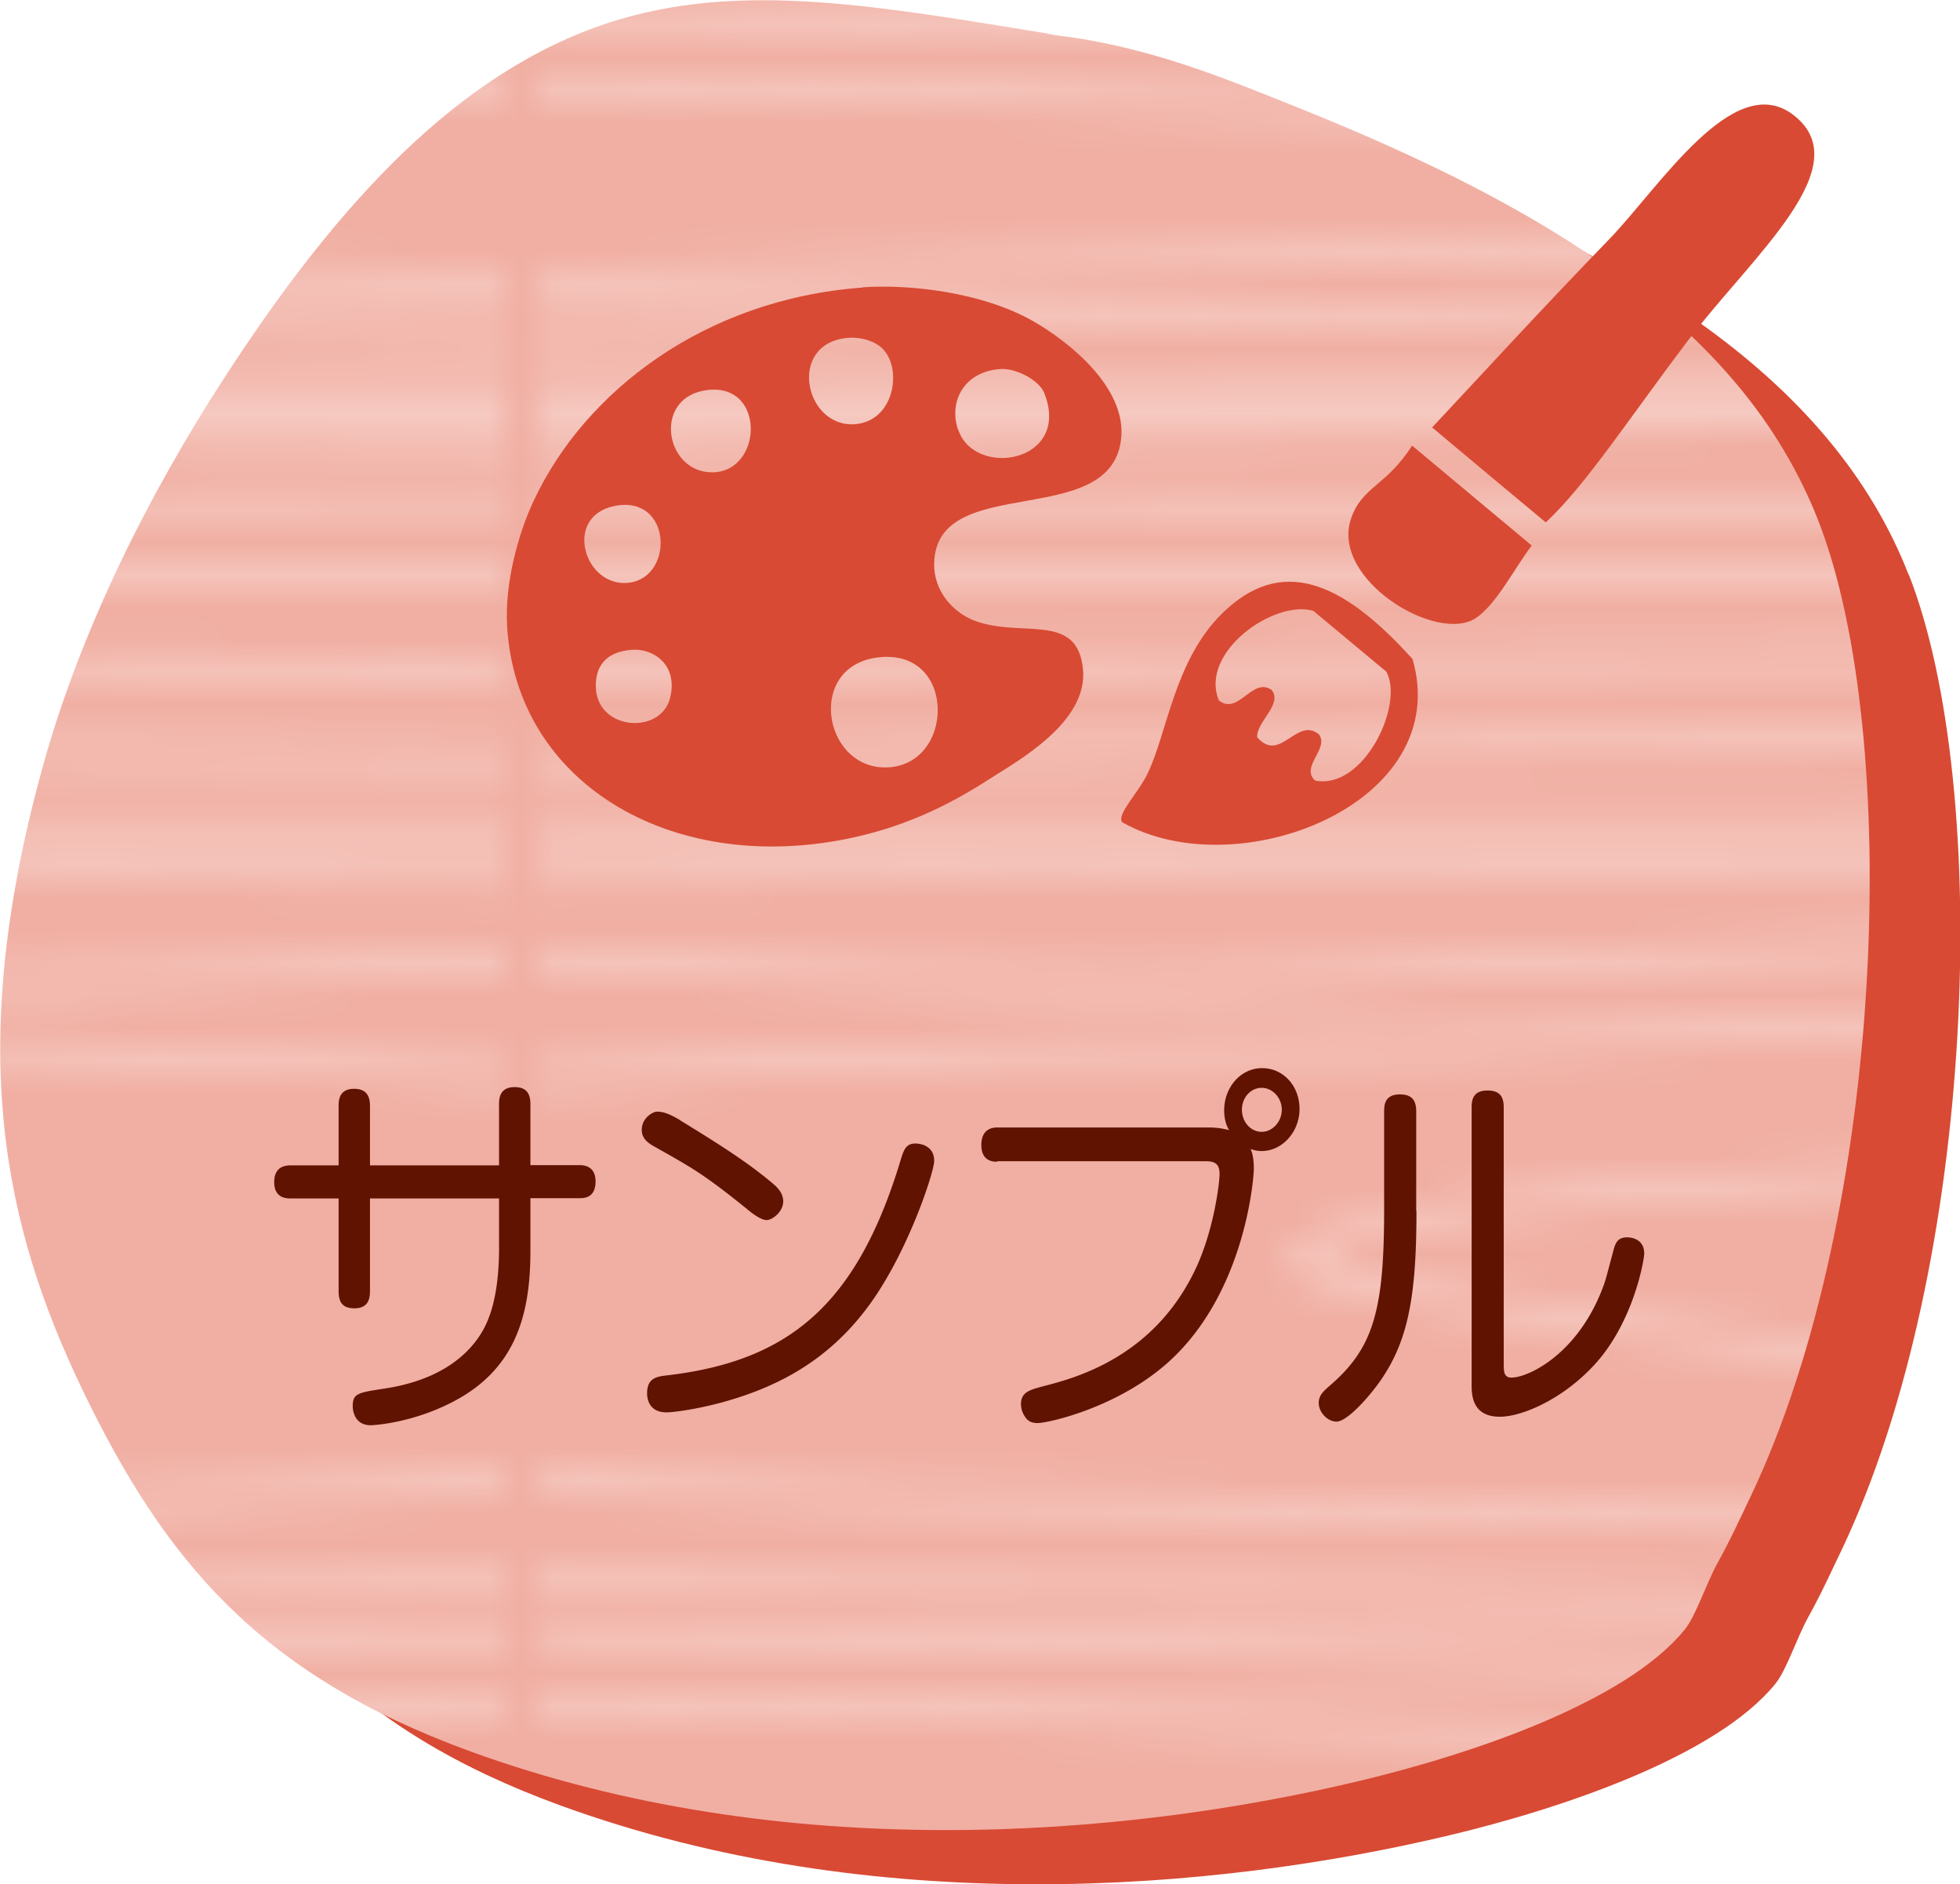 <svg xmlns="http://www.w3.org/2000/svg" id="_レイヤー_2" data-name="レイヤー 2" viewBox="0 0 80.63 77.51"><defs><filter id="drop-shadow-1" filterUnits="userSpaceOnUse"><feOffset/><feGaussianBlur result="blur" stdDeviation="2"/><feFlood flood-color="#757575" flood-opacity=".75"/><feComposite in2="blur" operator="in"/><feComposite in="SourceGraphic"/></filter><filter id="drop-shadow-2" filterUnits="userSpaceOnUse"><feOffset/><feGaussianBlur result="blur-2" stdDeviation="1.12"/><feFlood flood-color="#ac5c28" flood-opacity=".75"/><feComposite in2="blur-2" operator="in"/><feComposite in="SourceGraphic"/></filter><pattern id="_新規パターンスウォッチ_39" width="317.22" height="49.91" x="0" y="0" data-name="新規パターンスウォッチ 39" patternTransform="matrix(1.33 0 0 1.33 1290.92 2535.36)" patternUnits="userSpaceOnUse"><path d="M0 0h317.22v49.91H0z" style="fill:none"/><path d="M118.83 3.42c5.12.64 31.9 1.65 39.82 1.94v.76c-7.89-.29-34.75-1.31-39.91-1.95-4.01-.5-7.14-.11-9.66.21-1.3.16-2.43.3-3.46.3-.95 0-5.15-.12-10.97-.29-12.72-.37-34.02-.98-44.52-.98s-30.94.51-42.98.81c-3.01.08-5.5.14-7.11.17v-.76c1.61-.04 4.08-.1 7.09-.17 12.04-.3 32.2-.81 43-.81s31.81.61 44.54.98c5.81.17 10.01.29 10.95.29.99 0 2.09-.14 3.37-.3 2.56-.32 5.75-.72 9.85-.21ZM74.7 5.82C68.6 6.73 12.32 7.43.03 7.57V5.55c12.26-.1 80.89-.65 74.66.27Zm41.58-1.39c6.92.43 34.72 1.81 42.37 2.18v.76c-7.6-.37-35.48-1.75-42.42-2.19-4.53-.28-9 .56-12.95 1.3-3.13.59-5.83 1.1-8.08.98-2.51-.13-7.56.37-13.4.95-5.7.56-12.15 1.2-17.23 1.33-9.14.23-55.96-.17-64.53-.24v-.76c8.56.08 55.38.47 64.52.24 5.04-.13 11.49-.76 17.17-1.33 5.88-.58 10.95-1.08 13.52-.95 2.16.11 4.82-.39 7.9-.97 3.99-.75 8.51-1.6 13.13-1.31Zm42.37 4.34v.77C146.92 7.81 119.19 7 115.01 7.22c-2.14.11-4.13.48-6.66.94-3.1.57-6.97 1.28-12.84 1.84-10.58 1.01-34.27 1.77-42.1 1.77H.03v-.76h53.38c7.81 0 31.46-.77 42.02-1.77 5.84-.56 9.68-1.26 12.77-1.83 2.55-.47 4.56-.84 6.76-.96 4.19-.22 31.82.59 43.68 2.31Zm0 17.93v.76c-2.71-.04-8.67-.04-12.44.53-2.3.35-5.09.53-8.04.73-3.57.24-7.27.49-10.45 1.04-5.08.88-13.38 2.21-20.03 3.04-1.89.24-5.98.55-10.31.88-5.38.41-12.34.95-15.26 1.38.08 0 .13.01.22.02 4.11.34 10.41.43 16.49.51 7.6.1 14.78.2 18 .76 2.89.5 5.66.56 8.6.63 2.86.06 5.81.13 8.88.64 6.05 1.01 12.29 1.01 15.65 1.01h8.7v.76h-8.7c-3.38 0-9.66 0-15.77-1.02-3.01-.5-5.94-.57-8.77-.63-2.84-.06-5.77-.13-8.72-.64-3.16-.55-10.31-.65-17.88-.75-6.1-.08-12.41-.17-16.54-.51-1.72-.14-2.14-.29-2.14-.73 0-.68.74-.93 17.19-2.19 4.32-.33 8.4-.64 10.28-.88 6.64-.83 14.92-2.16 20-3.04 3.22-.56 6.94-.81 10.53-1.05 2.93-.2 5.71-.38 7.98-.72 3.82-.57 9.82-.57 12.56-.54Zm-32-17.46c10.44.21 26.74.77 32 .95v.76c-5.24-.18-21.57-.74-32.02-.95-9.12-.18-14.04.43-21.48 1.35l-10.14 1.18c-14.68 1.54-31.57 1.78-40.33 1.78-8.29 0-46.35.4-54.64.49v-.76c8.31-.09 46.36-.49 54.64-.49 8.75 0 25.6-.23 40.25-1.77l10.13-1.18c7.48-.93 12.41-1.54 21.59-1.36Zm32 13.75v.76c-6.36-.01-21.36.04-28.77.69-6.59.58-16.22 1.23-23.25 1.7l-7.16.5-6.04.52C85.16 27.89 72.66 29 68.86 29c-4.95 0-28.57 1.48-34.09 1.86-4.8.33-9.85 1.19-10.64 1.78.14.08.43.2 1.07.35 5.55 1.25 25.26 3.46 27.49 3.71l3.09.34c8.07.9 24.85 2.77 29.17 3.2 5.07.51 26.32.84 33.58.84 4.44 0 19.1.2 29.79.35l10.32.13v.76l-10.33-.13c-10.7-.15-25.34-.35-29.78-.35-7.26 0-28.56-.34-33.65-.85-4.32-.43-21.11-2.3-29.18-3.2l-3.09-.34c-2.23-.25-21.99-2.46-27.58-3.72-.95-.21-1.82-.5-1.77-1.13.13-1.66 10.3-2.41 11.46-2.49 5.53-.38 29.18-1.86 34.15-1.86 3.76 0 16.74-1.15 24.5-1.84l6.05-.52 7.17-.5c7.03-.47 16.65-1.12 23.23-1.7 7.43-.65 22.46-.7 28.83-.69Zm0-20.96v.76c-7.33-.39-35.76-1.38-44.92-1.15-6.42.16-22.07-.07-35.87-.27-8.62-.13-16.07-.23-20.13-.23-9.35 0-48.69 1.38-57.7 1.7v-.76C9.1 1.76 48.38.38 57.72.38c4.07 0 11.52.11 20.14.23 13.8.2 29.43.43 35.84.27 9.14-.22 37.45.75 44.94 1.15Zm-10.56 41.24c3.5 0 8.08.08 10.56.13v.76c-2.47-.05-7.06-.13-10.56-.13-4.71 0-40.32-.16-55.07-.34-9.54-.11-19.33-.82-27.19-1.38-3.96-.28-7.38-.53-9.98-.64-5.84-.25-20.51-.84-30.73-.84-7.5 0-20.23-.64-25.08-.91v-.76c4.82.26 17.58.91 25.08.91 10.23 0 24.92.59 30.76.85 2.62.11 6.04.36 10 .65 7.85.57 17.62 1.27 27.15 1.38 14.75.17 50.35.34 55.06.34Zm-27.56-22.13c5.66-.42 30.43-.49 38.12-.5v.76c-7.68.01-32.42.08-38.06.5-6.91.52-41.35 2.43-49.5 2.87-4.16.23-9.11.35-14.36.48-6.42.16-13.06.33-18.75.7-7.16.47-13.13.53-17.92.58l-5.74.09c-4.2.13-11.18.55-14.28.74v-.76c3.13-.2 10.07-.61 14.26-.74l5.75-.09c4.79-.05 10.74-.11 17.88-.58 5.7-.37 12.35-.54 18.78-.7 5.24-.13 10.18-.26 14.33-.48 8.15-.44 42.58-2.35 49.49-2.87Zm38.12 23.78v.76c-5.88-.11-23.42-.44-28.28-.3-5.98.17-56.66-.52-67.08-.68-4.92-.08-10.71-.35-16.84-.64-7.42-.35-15.09-.71-21.33-.71-8.96 0-20.68-.21-25.08-.3v-.76c4.39.09 16.12.3 25.08.3 6.26 0 13.94.36 21.37.71 6.12.29 11.91.56 16.81.64 10.41.16 61.08.85 67.04.68 4.87-.14 22.41.18 28.3.3Zm0 1.59v.76c-8.66.11-35.83.43-48.23.22-7.1-.12-19.33-.47-31.16-.8-13-.37-25.28-.72-29.13-.72-2.7 0-9.46-.24-17.29-.52-11.82-.42-26.17-.93-32.79-.83v-.76c6.67-.09 21 .41 32.82.83 7.82.28 14.58.52 17.26.52 3.86 0 16.15.35 29.16.72 11.83.34 24.05.68 31.15.8 12.39.21 39.57-.11 48.22-.22Zm0 1.61v.76c-6.67.28-24.93.25-42.68.21-16.17-.03-31.43-.06-35.43.17-5.76.33-29.95-.73-47.62-1.51-9.87-.43-17.66-.77-19.8-.77-4.16 0-9.9-.12-13.09-.19v-.76c3.18.07 8.93.19 13.09.19 2.16 0 9.96.34 19.83.77 17.65.77 41.82 1.83 47.54 1.51 4.01-.23 19.29-.2 35.47-.17 17.79.03 36.1.07 42.67-.21Zm-48.24-28.85c8.45-.24 39.67-.37 48.24-.4v.76c-8.57.03-39.78.15-48.22.4-6.95.2-26.31 1.31-39.12 2.05l-11.29.63-9.73.38c-9.98.37-23.64.89-27.49 1.25-4.43.42-17.37-.24-22.76-.54v-.76c5.35.3 18.36.96 22.69.55 3.88-.36 17.55-.88 27.54-1.25l9.72-.38 11.28-.63c12.82-.74 32.18-1.85 39.14-2.05Zm3.82-5.73c6.82 0 36.94-.19 44.42-.24v.76c-7.49.05-37.6.24-44.42.24-7.5 0-26.28 1.18-37.22 2.03-6.38.49-22.5.76-45.38.76-4.88 0-25.3.36-31.59.47v-.76c6.31-.11 26.71-.47 31.59-.47 22.87 0 38.96-.27 45.32-.76 10.95-.84 29.75-2.03 37.28-2.03Zm44.42 1.86v.76c-6.68-.45-27.47-.39-39.15-.35l-6.54.02c-6.98 0-23.89 1.63-35.08 2.71-4.45.43-7.97.77-9.23.84-2.87.17-18.3.25-45.88.25H.03v-.76h22.72c27.57 0 42.99-.08 45.84-.25 1.25-.07 4.76-.41 9.21-.84 11.21-1.08 28.14-2.71 35.16-2.71l6.54-.02c12.45-.04 32.43-.1 39.16.35Zm-30.74 1.94h30.74v.76h-30.74c-5 0-40.2.78-50.38 1.77-6.71.65-26.61 1.02-56.03 1.02-6.16 0-17.11.16-21.45.22v-.76c4.35-.07 15.29-.22 21.45-.22 29.4 0 49.27-.36 55.96-1.01 10.2-1 45.45-1.77 50.46-1.77Z" class="cls-2"/><path d="M208.28 3.63c1.28.16 2.38.3 3.37.3.93 0 5.13-.12 10.95-.29 12.73-.37 34.03-.98 44.54-.98s30.95.51 43 .81c3 .08 5.48.14 7.09.17v.76c-1.61-.04-4.09-.1-7.11-.17-12.04-.3-32.19-.81-42.98-.81s-31.8.61-44.52.98c-5.82.17-10.02.29-10.97.29-1.04 0-2.16-.14-3.46-.3-2.52-.31-5.66-.71-9.66-.21-5.16.64-32.02 1.66-39.91 1.95v-.76c7.92-.29 34.7-1.3 39.82-1.94 4.1-.51 7.29-.11 9.85.21Zm108.94 1.93v2.02c-12.29-.14-68.57-.84-74.66-1.75-6.23-.92 62.4-.37 74.66-.27Zm-103.1.19c3.08.58 5.74 1.08 7.9.97 2.57-.13 7.64.37 13.52.96 5.68.56 12.12 1.2 17.17 1.32 9.13.23 55.96-.17 64.52-.24v.76c-8.58.07-55.39.47-64.54.24-5.07-.13-11.53-.77-17.22-1.33-5.85-.58-10.89-1.08-13.4-.95-2.25.11-4.95-.39-8.08-.98-3.94-.74-8.41-1.58-12.95-1.3-6.94.43-34.82 1.81-42.42 2.19v-.76c7.66-.38 35.45-1.75 42.37-2.18 4.63-.29 9.15.56 13.13 1.31Zm-11.82.72c2.19.11 4.21.49 6.76.96 3.09.57 6.93 1.28 12.77 1.83 10.56 1.01 34.21 1.77 42.02 1.77h53.38v.76h-53.38c-7.82 0-31.51-.77-42.1-1.77-5.87-.56-9.73-1.27-12.84-1.84-2.52-.46-4.52-.83-6.66-.94-4.19-.22-31.92.59-43.64 2.32v-.77c11.86-1.72 39.5-2.53 43.68-2.31Zm-31.13 20.78c2.27.34 5.04.53 7.98.72 3.59.24 7.31.49 10.53 1.05 5.07.88 13.36 2.21 20 3.04 1.88.23 5.96.55 10.28.88 16.45 1.26 17.18 1.51 17.19 2.19 0 .44-.42.59-2.14.73-4.14.34-10.45.43-16.54.51-7.57.1-14.72.2-17.88.75-2.95.51-5.88.58-8.72.64-2.83.06-5.76.13-8.77.63-6.11 1.02-12.4 1.02-15.77 1.02h-8.7v-.76h8.7c3.35 0 9.6 0 15.65-1.01 3.06-.51 6.02-.58 8.88-.64 2.94-.06 5.71-.13 8.6-.63 3.22-.56 10.4-.66 18-.76 6.09-.08 12.38-.17 16.49-.51.09 0 .14-.02.22-.02-2.92-.43-9.89-.97-15.26-1.38-4.33-.33-8.42-.64-10.31-.88-6.66-.83-14.95-2.16-20.03-3.04-3.18-.55-6.88-.8-10.45-1.04-2.95-.2-5.74-.39-8.04-.73-3.77-.57-9.73-.56-12.44-.53v-.76c2.74-.04 8.74-.04 12.56.54Zm41.04-16.64 10.13 1.18c14.64 1.54 31.5 1.77 40.25 1.77 8.29 0 46.33.4 54.64.49v.76c-8.3-.09-46.36-.49-54.64-.49-8.76 0-25.65-.23-40.33-1.78l-10.14-1.18c-7.44-.92-12.36-1.53-21.48-1.35-10.45.21-26.78.77-32.02.95v-.76c5.27-.19 21.56-.74 32-.95 9.18-.18 14.11.43 21.59 1.36ZM187.45 23.7c6.58.58 16.21 1.23 23.23 1.7l7.17.5 6.04.52c7.76.69 20.74 1.84 24.5 1.84 4.97 0 28.62 1.48 34.15 1.86 1.16.08 11.33.83 11.46 2.49.05.63-.82.91-1.77 1.13-5.59 1.26-25.34 3.48-27.58 3.72l-3.08.34c-8.07.9-24.86 2.77-29.18 3.2-5.09.51-26.39.85-33.65.85-4.44 0-19.09.2-29.78.35l-10.33.13v-.76l10.32-.13c10.7-.15 25.35-.35 29.79-.35 7.25 0 28.51-.34 33.58-.84 4.32-.43 21.11-2.3 29.17-3.2l3.09-.34c2.23-.25 21.95-2.46 27.49-3.71.65-.15.93-.27 1.07-.35-.79-.59-5.84-1.44-10.64-1.78-5.52-.38-29.14-1.86-34.09-1.86-3.8 0-16.3-1.11-24.57-1.84l-6.04-.52-7.16-.5c-7.03-.47-16.66-1.12-23.25-1.7-7.41-.65-22.41-.7-28.77-.69V23c6.37-.01 21.4.04 28.83.69ZM203.55.88c6.41.16 22.04-.07 35.84-.27 8.62-.13 16.07-.23 20.14-.23 9.34 0 48.62 1.38 57.68 1.71v.76c-9.01-.32-48.34-1.71-57.68-1.71-4.07 0-11.51.11-20.13.23-13.8.2-29.45.43-35.87.27-9.16-.22-37.59.76-44.92 1.15v-.76c7.49-.4 35.8-1.38 44.94-1.15Zm20.68 42.06c9.52-.11 19.3-.82 27.15-1.38 3.96-.29 7.38-.53 10-.65 5.84-.25 20.53-.85 30.76-.85 7.51 0 20.27-.65 25.08-.91v.76c-4.85.26-17.58.91-25.08.91-10.22 0-24.89.59-30.73.84-2.61.11-6.02.36-9.98.64-7.86.57-17.65 1.27-27.19 1.38-14.75.17-50.36.34-55.07.34-3.5 0-8.08.08-10.56.13v-.76c2.48-.05 7.06-.13 10.56-.13 4.71 0 40.31-.16 55.06-.34Zm21.98-18.92c4.15.23 9.1.35 14.33.48 6.43.16 13.08.33 18.78.7 7.14.47 13.09.53 17.88.58l5.75.09c4.19.13 11.13.54 14.26.74v.76c-3.11-.19-10.08-.62-14.29-.74l-5.74-.09c-4.79-.05-10.76-.11-17.92-.58-5.68-.37-12.33-.54-18.75-.7-5.24-.13-10.19-.26-14.36-.48-8.15-.44-42.59-2.35-49.5-2.87-5.64-.42-30.38-.49-38.06-.5v-.76c7.68.01 32.45.08 38.12.51 6.91.52 41.33 2.43 49.48 2.87Zm-59.3 20.61c5.96.17 56.63-.52 67.04-.68 4.9-.08 10.69-.35 16.81-.64 7.43-.35 15.1-.71 21.37-.71 8.96 0 20.69-.21 25.08-.3v.76c-4.41.09-16.13.3-25.08.3-6.25 0-13.92.36-21.33.71-6.13.29-11.92.56-16.83.64-10.41.16-61.1.85-67.08.68-4.86-.14-22.4.18-28.28.3v-.76c5.9-.12 23.43-.44 28.3-.3Zm19.91 2.11c7.1-.12 19.33-.47 31.15-.8 13.01-.37 25.29-.72 29.16-.72 2.69 0 9.44-.24 17.26-.52 11.82-.42 26.15-.92 32.82-.83v.76c-6.62-.09-20.97.41-32.79.83-7.83.28-14.59.52-17.29.52-3.85 0-16.13.35-29.13.72-11.83.34-24.06.68-31.16.8-12.4.21-39.57-.11-48.23-.22v-.76c8.65.11 35.82.43 48.22.22Zm-5.54 1.61c16.18-.03 31.46-.06 35.47.17 5.72.33 29.89-.73 47.54-1.51 9.88-.43 17.68-.77 19.83-.77 4.16 0 9.91-.12 13.09-.19v.76c-3.19.07-8.94.19-13.09.19-2.14 0-9.93.34-19.8.77-17.67.77-41.86 1.83-47.62 1.51-3.99-.23-19.26-.2-35.43-.17-17.74.03-36.01.07-42.67-.21v-.76c6.57.28 24.89.25 42.67.21Zm44.71-27.01 11.28.63 9.72.38c9.99.37 23.66.89 27.54 1.25 4.33.41 17.34-.25 22.69-.55v.76c-5.39.3-18.33.96-22.76.54-3.85-.36-17.52-.87-27.49-1.25l-9.73-.38-11.29-.63c-12.81-.74-32.17-1.85-39.12-2.05-8.44-.24-39.65-.37-48.22-.4v-.76c8.57.03 39.79.16 48.24.4 6.96.2 26.32 1.31 39.14 2.05Zm-5.68-5.76c6.36.49 22.46.76 45.32.76 4.88 0 25.28.36 31.59.47v.76c-6.29-.11-26.71-.47-31.59-.47-22.88 0-39-.27-45.38-.76-10.94-.84-29.71-2.03-37.22-2.03-6.82 0-36.93-.19-44.42-.24v-.76c7.48.05 37.6.24 44.42.24 7.53 0 26.33 1.19 37.28 2.03Zm-42.54-.52 6.54.02c7.02 0 23.95 1.63 35.16 2.71 4.44.43 7.96.77 9.21.84 2.85.17 18.27.25 45.84.25h22.72v.76h-22.72c-27.58 0-43.02-.09-45.88-.25-1.26-.07-4.78-.41-9.23-.84-11.19-1.08-28.1-2.71-35.08-2.71l-6.54-.02c-11.69-.04-32.47-.1-39.15.35v-.76c6.72-.45 26.7-.39 39.16-.35Zm42.04 4.07c6.69.65 26.56 1.01 55.96 1.01 6.16 0 17.1.16 21.45.22v.76c-4.34-.07-15.29-.22-21.45-.22-29.42 0-49.32-.36-56.03-1.02-10.18-.99-45.38-1.77-50.38-1.77h-30.74v-.76h30.74c5.01 0 40.25.78 50.46 1.77Z" class="cls-2"/></pattern><style>.cls-2{fill:#fff}.cls-3{fill:#601300}.cls-7{fill-rule:evenodd;fill:#d84a34}</style></defs><g id="_デザイン" data-name="デザイン" style="filter:url(#drop-shadow-1)"><path d="M78.52 23.65c-3.18-8.16-11.5-13.02-21.35-16.97-3.21-1.29-6.24-2.54-9.94-2.99-.18-.02-.36-.07-.53-.1-7.31-1.18-13.03-2.22-18.5-.23-6.24 2.27-11.07 7.98-15.23 14.38-3.08 4.74-6.01 10.49-7.59 16.39C2.34 45.4 3.84 52.61 7.13 59.44c3.34 6.92 7.23 11.67 15.95 14.84 12.84 4.67 26.79 3.55 36.58 1.21 4.56-1.09 10.94-3.22 13.38-6.23.46-.57.88-1.9 1.36-2.76.54-.97.93-1.85 1.37-2.76 5.54-11.67 6.21-31.26 2.76-40.09Z" class="cls-7"/><path d="M74.8 21.42C71.62 13.26 63.3 8.4 53.45 4.45c-3.21-1.29-6.24-2.54-9.94-2.99-.18-.02-.36-.07-.53-.1-7.31-1.18-13.03-2.22-18.5-.23C18.24 3.4 13.41 9.11 9.25 15.51 6.17 20.25 3.24 26 1.66 31.9-1.38 43.17.12 50.38 3.41 57.21c3.34 6.92 7.23 11.67 15.95 14.84 12.84 4.67 26.79 3.55 36.57 1.21 4.56-1.09 10.94-3.22 13.38-6.23.46-.57.88-1.9 1.36-2.76.54-.97.93-1.85 1.37-2.76 5.54-11.67 6.21-31.26 2.76-40.09Z" style="fill:#f1afa3;fill-rule:evenodd"/><path d="M74.8 21.42C71.62 13.26 63.3 8.4 53.45 4.45c-3.21-1.29-6.24-2.54-9.94-2.99-.18-.02-.36-.07-.53-.1-7.31-1.18-13.03-2.22-18.5-.23C18.24 3.4 13.41 9.11 9.25 15.51 6.17 20.25 3.24 26 1.66 31.9-1.38 43.17.12 50.38 3.41 57.21c3.34 6.92 7.23 11.67 15.95 14.84 12.84 4.67 26.79 3.55 36.57 1.21 4.56-1.09 10.94-3.22 13.38-6.23.46-.57.88-1.9 1.36-2.76.54-.97.93-1.85 1.37-2.76 5.54-11.67 6.21-31.26 2.76-40.09Z" style="fill-rule:evenodd;fill:url(#_新規パターンスウォッチ_39);opacity:.33"/><g style="filter:url(#drop-shadow-2)"><path d="M20.53 45.42c0-.24.03-.7.64-.7.48 0 .65.26.65.7v2.51h2.01c.14 0 .67 0 .67.67s-.45.69-.67.69h-2.01v2.19c0 2.72-.68 4.86-3.14 6.16-1.72.91-3.33.99-3.43.99-.7 0-.74-.67-.74-.78 0-.53.22-.56 1.25-.72 2.97-.43 4-2.01 4.33-2.88.41-1.01.44-2.37.44-2.86V49.3h-5.31v3.82c0 .29-.06.7-.64.7-.46 0-.65-.22-.65-.7V49.3h-1.98c-.15 0-.67 0-.67-.67 0-.62.42-.69.67-.69h1.98v-2.45c0-.21.01-.7.64-.7.54 0 .65.35.65.7v2.45h5.31v-2.51ZM27.97 46.08c1.35.83 2.82 1.73 3.93 2.7.1.1.32.32.32.64 0 .43-.45.77-.68.77s-.6-.27-.84-.48c-1.72-1.38-2.15-1.63-3.81-2.56-.23-.13-.49-.32-.49-.67 0-.51.48-.75.62-.75s.38 0 .96.35Zm10.46 1.68c0 .46-1.13 3.92-2.81 6.11-1.75 2.3-3.94 3.29-6.03 3.85-1.12.29-1.95.38-2.17.38-.71 0-.8-.54-.8-.78 0-.61.36-.69.8-.74 5.03-.58 7.81-2.91 9.6-8.76.15-.5.23-.78.64-.78.12 0 .23.03.31.05.28.11.46.3.46.67ZM41.02 47.79c-.14 0-.65 0-.65-.69s.5-.72.65-.72h8.68c.29 0 .57.03.86.11-.09-.16-.2-.4-.2-.82 0-.93.67-1.73 1.56-1.73s1.54.75 1.54 1.68-.7 1.73-1.56 1.73c-.2 0-.35-.05-.45-.08.04.1.13.3.13.82 0 .29-.31 4.91-3.36 7.8-2.09 1.98-5.08 2.65-5.54 2.65-.22 0-.39-.06-.52-.27a.933.933 0 0 1-.16-.5c0-.5.35-.59.9-.74 1.32-.34 4.67-1.2 6.37-5.02.68-1.55.9-3.34.9-3.73 0-.5-.33-.51-.61-.51h-8.54Zm10.88-3.04c-.45 0-.81.4-.81.9s.36.91.81.91.83-.42.83-.91-.38-.9-.83-.9ZM58.27 49.82c0 3.39-.32 5.21-1.37 6.81-.39.61-1.43 1.85-1.92 1.85-.36 0-.73-.37-.73-.77 0-.26.13-.43.41-.67 1.82-1.55 2.28-3.07 2.28-7.26v-4.06c0-.29.04-.7.65-.7.47 0 .67.22.67.7v4.09Zm2.27-4.27c0-.32.07-.69.65-.69.47 0 .67.21.67.69v10.54c0 .32 0 .58.32.58.67 0 2.69-.93 3.74-3.66.15-.38.17-.53.44-1.52.09-.37.19-.59.58-.59.09 0 .7.02.7.67 0 .24-.45 2.94-2.17 4.7-1.31 1.36-2.91 2.01-3.77 2.01-1.16 0-1.16-.93-1.16-1.33v-11.4Z" class="cls-3"/></g><path d="M35.47 11.82c1.93-.14 4.93.2 7.01 1.38 1.58.9 3.79 2.74 3.65 4.74-.28 3.96-7.62 1.41-7.7 5.23-.03 1.15.79 2.04 1.68 2.37 1.93.71 4.2-.37 4.44 1.97.23 2.2-2.7 3.8-3.85 4.54-1.89 1.22-3.72 2.03-5.92 2.47-7.23 1.43-13.55-2.33-13.92-8.78-.1-1.81.49-3.86 1.09-5.13 2.1-4.5 7.03-8.3 13.52-8.78Zm-.3 5.63c1.6-.12 1.95-2.21 1.18-3.06-.3-.34-.91-.54-1.48-.49-2.5.22-1.78 3.7.3 3.55Zm4.24.2c.65 2.05 4.68 1.39 3.55-1.48-.2-.51-1.12-1.02-1.78-.99-1.45.08-2.16 1.25-1.78 2.47Zm-10.07 1.78c2.09-.06 2.16-3.84-.4-3.36-2.1.4-1.55 3.41.4 3.36Zm-3.45 4.54c1.86-.25 1.74-3.61-.59-3.16-2.17.42-1.26 3.4.59 3.16Zm-1.38 4.24c-.01 1.84 2.68 2.05 3.06.49.33-1.38-.72-2.04-1.58-1.97-1.15.09-1.48.76-1.48 1.48Zm11.94 3.36c2.81-.05 2.93-4.79-.2-4.54-3.11.25-2.44 4.58.2 4.54ZM58.09 27.09c-2.91-3.22-5.4-4.23-7.82-1.85-1.97 1.94-2.26 4.96-3.07 6.6-.39.8-1.27 1.67-1.04 1.98 4.72 2.7 13.7-.75 11.94-6.74Zm-3.99 5.02c-.62-.57.59-1.31.16-1.9-.92-.75-1.59 1.21-2.54.12-.05-.62 1.05-1.35.6-1.94-.79-.58-1.38 1.07-2.18.42-.81-1.99 2.29-4.16 3.89-3.68 1 .83 2 1.67 3 2.5.75 1.35-.93 4.88-2.93 4.48ZM58.09 18.33l4.92 4.11c-.74.99-1.44 2.4-2.29 2.98-1.59 1.08-6-1.58-5.14-4.09.45-1.32 1.45-1.33 2.51-3ZM58.91 17.59c2.44-2.61 4.55-4.92 7.3-7.76 2.05-2.12 5.09-6.96 7.54-5.12 2.79 2.1-1.67 5.82-4.28 9.26-2.33 3.06-4.22 5.98-5.88 7.52-1.56-1.3-3.12-2.6-4.68-3.91Z" class="cls-7"/></g></svg>